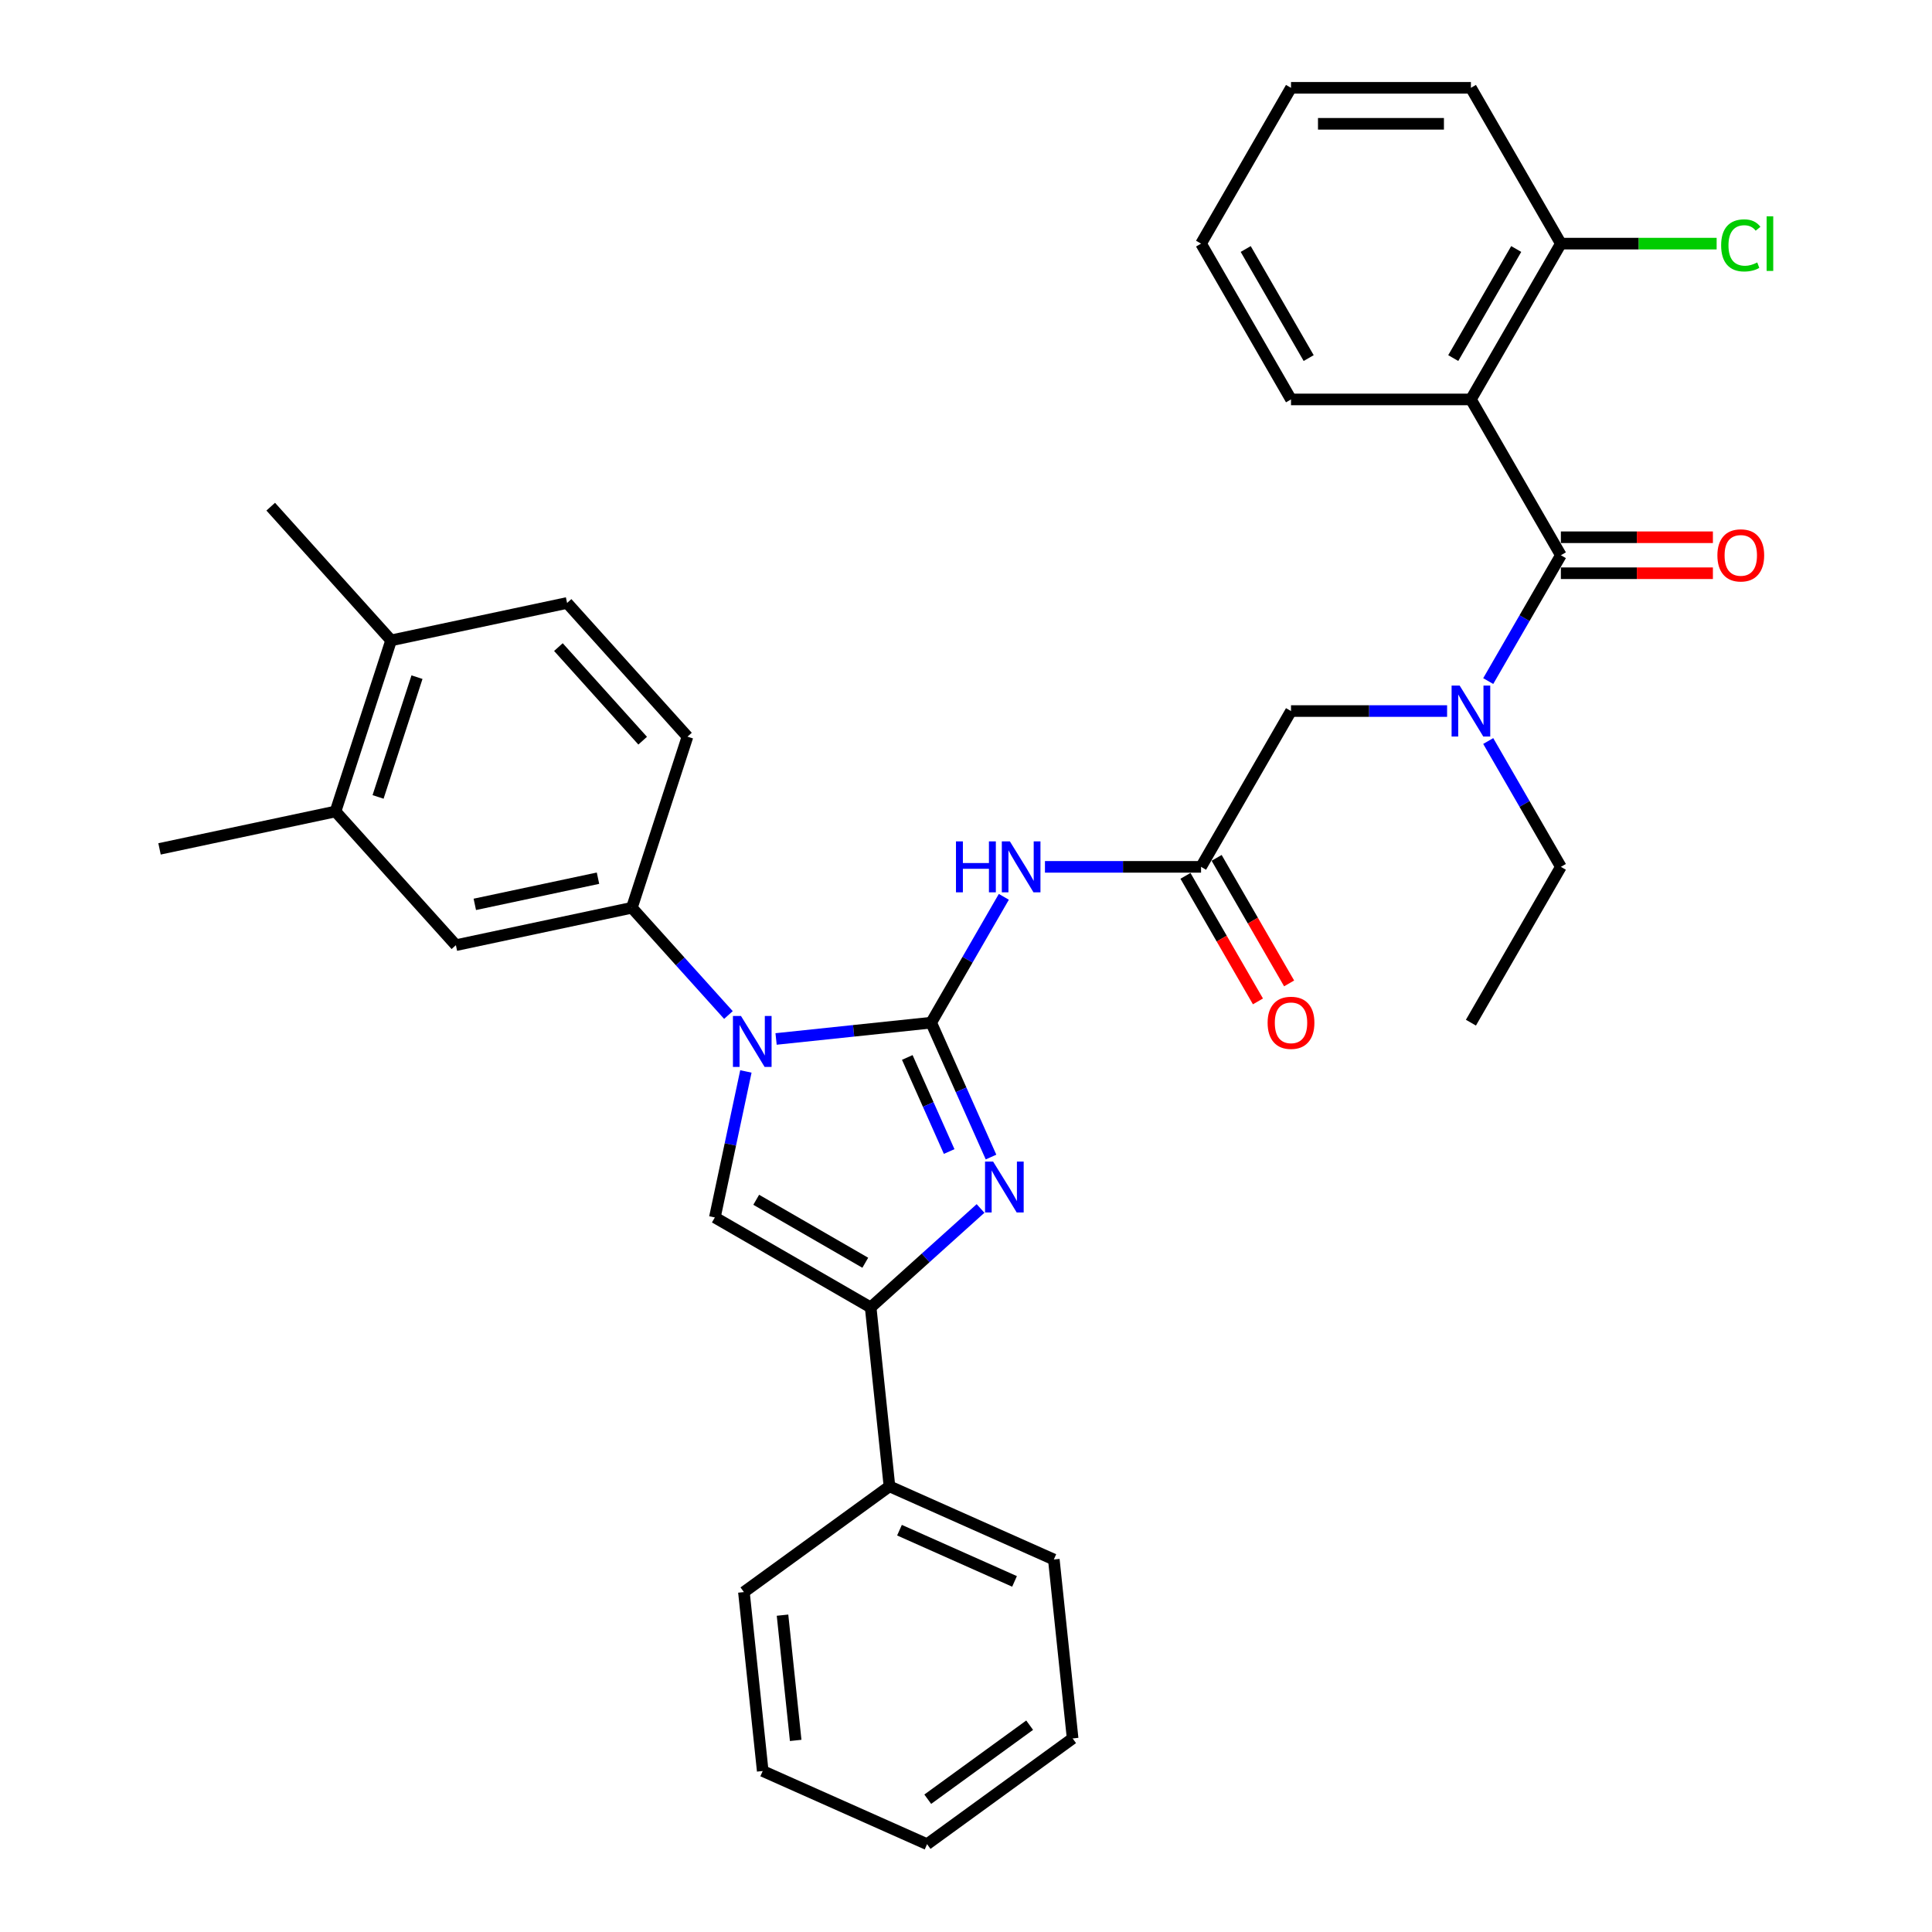<?xml version='1.0' encoding='iso-8859-1'?>
<svg version='1.1' baseProfile='full'
              xmlns='http://www.w3.org/2000/svg'
                      xmlns:rdkit='http://www.rdkit.org/xml'
                      xmlns:xlink='http://www.w3.org/1999/xlink'
                  xml:space='preserve'
width='1000px' height='1000px' viewBox='0 0 1000 1000'>
<!-- END OF HEADER -->
<rect style='opacity:1.0;fill:#FFFFFF;stroke:none' width='1000' height='1000' x='0' y='0'> </rect>
<path class='bond-0' d='M 749.015,368.038 L 708.619,368.038' style='fill:none;fill-rule:evenodd;stroke:#0000FF;stroke-width:6px;stroke-linecap:butt;stroke-linejoin:miter;stroke-opacity:1' />
<path class='bond-0' d='M 708.619,368.038 L 668.223,368.038' style='fill:none;fill-rule:evenodd;stroke:#000000;stroke-width:6px;stroke-linecap:butt;stroke-linejoin:miter;stroke-opacity:1' />
<path class='bond-1' d='M 770.302,352.524 L 789.103,319.958' style='fill:none;fill-rule:evenodd;stroke:#0000FF;stroke-width:6px;stroke-linecap:butt;stroke-linejoin:miter;stroke-opacity:1' />
<path class='bond-1' d='M 789.103,319.958 L 807.905,287.392' style='fill:none;fill-rule:evenodd;stroke:#000000;stroke-width:6px;stroke-linecap:butt;stroke-linejoin:miter;stroke-opacity:1' />
<path class='bond-2' d='M 770.302,383.552 L 789.103,416.118' style='fill:none;fill-rule:evenodd;stroke:#0000FF;stroke-width:6px;stroke-linecap:butt;stroke-linejoin:miter;stroke-opacity:1' />
<path class='bond-2' d='M 789.103,416.118 L 807.905,448.683' style='fill:none;fill-rule:evenodd;stroke:#000000;stroke-width:6px;stroke-linecap:butt;stroke-linejoin:miter;stroke-opacity:1' />
<path class='bond-3' d='M 761.344,206.746 L 807.905,126.1' style='fill:none;fill-rule:evenodd;stroke:#000000;stroke-width:6px;stroke-linecap:butt;stroke-linejoin:miter;stroke-opacity:1' />
<path class='bond-3' d='M 752.199,185.337 L 784.792,128.885' style='fill:none;fill-rule:evenodd;stroke:#000000;stroke-width:6px;stroke-linecap:butt;stroke-linejoin:miter;stroke-opacity:1' />
<path class='bond-4' d='M 761.344,206.746 L 668.223,206.746' style='fill:none;fill-rule:evenodd;stroke:#000000;stroke-width:6px;stroke-linecap:butt;stroke-linejoin:miter;stroke-opacity:1' />
<path class='bond-5' d='M 761.344,206.746 L 807.905,287.392' style='fill:none;fill-rule:evenodd;stroke:#000000;stroke-width:6px;stroke-linecap:butt;stroke-linejoin:miter;stroke-opacity:1' />
<path class='bond-6' d='M 807.905,296.704 L 847.249,296.704' style='fill:none;fill-rule:evenodd;stroke:#000000;stroke-width:6px;stroke-linecap:butt;stroke-linejoin:miter;stroke-opacity:1' />
<path class='bond-6' d='M 847.249,296.704 L 886.593,296.704' style='fill:none;fill-rule:evenodd;stroke:#FF0000;stroke-width:6px;stroke-linecap:butt;stroke-linejoin:miter;stroke-opacity:1' />
<path class='bond-6' d='M 807.905,278.08 L 847.249,278.08' style='fill:none;fill-rule:evenodd;stroke:#000000;stroke-width:6px;stroke-linecap:butt;stroke-linejoin:miter;stroke-opacity:1' />
<path class='bond-6' d='M 847.249,278.08 L 886.593,278.08' style='fill:none;fill-rule:evenodd;stroke:#FF0000;stroke-width:6px;stroke-linecap:butt;stroke-linejoin:miter;stroke-opacity:1' />
<path class='bond-7' d='M 807.905,126.1 L 848.218,126.1' style='fill:none;fill-rule:evenodd;stroke:#000000;stroke-width:6px;stroke-linecap:butt;stroke-linejoin:miter;stroke-opacity:1' />
<path class='bond-7' d='M 848.218,126.1 L 888.53,126.1' style='fill:none;fill-rule:evenodd;stroke:#00CC00;stroke-width:6px;stroke-linecap:butt;stroke-linejoin:miter;stroke-opacity:1' />
<path class='bond-8' d='M 807.905,126.1 L 761.344,45.455' style='fill:none;fill-rule:evenodd;stroke:#000000;stroke-width:6px;stroke-linecap:butt;stroke-linejoin:miter;stroke-opacity:1' />
<path class='bond-9' d='M 807.905,448.683 L 761.344,529.329' style='fill:none;fill-rule:evenodd;stroke:#000000;stroke-width:6px;stroke-linecap:butt;stroke-linejoin:miter;stroke-opacity:1' />
<path class='bond-10' d='M 540.869,448.683 L 581.266,448.683' style='fill:none;fill-rule:evenodd;stroke:#0000FF;stroke-width:6px;stroke-linecap:butt;stroke-linejoin:miter;stroke-opacity:1' />
<path class='bond-10' d='M 581.266,448.683 L 621.662,448.683' style='fill:none;fill-rule:evenodd;stroke:#000000;stroke-width:6px;stroke-linecap:butt;stroke-linejoin:miter;stroke-opacity:1' />
<path class='bond-11' d='M 519.583,464.197 L 500.781,496.763' style='fill:none;fill-rule:evenodd;stroke:#0000FF;stroke-width:6px;stroke-linecap:butt;stroke-linejoin:miter;stroke-opacity:1' />
<path class='bond-11' d='M 500.781,496.763 L 481.979,529.329' style='fill:none;fill-rule:evenodd;stroke:#000000;stroke-width:6px;stroke-linecap:butt;stroke-linejoin:miter;stroke-opacity:1' />
<path class='bond-12' d='M 613.597,453.339 L 632.356,485.831' style='fill:none;fill-rule:evenodd;stroke:#000000;stroke-width:6px;stroke-linecap:butt;stroke-linejoin:miter;stroke-opacity:1' />
<path class='bond-12' d='M 632.356,485.831 L 651.115,518.322' style='fill:none;fill-rule:evenodd;stroke:#FF0000;stroke-width:6px;stroke-linecap:butt;stroke-linejoin:miter;stroke-opacity:1' />
<path class='bond-12' d='M 629.726,444.027 L 648.485,476.519' style='fill:none;fill-rule:evenodd;stroke:#000000;stroke-width:6px;stroke-linecap:butt;stroke-linejoin:miter;stroke-opacity:1' />
<path class='bond-12' d='M 648.485,476.519 L 667.244,509.01' style='fill:none;fill-rule:evenodd;stroke:#FF0000;stroke-width:6px;stroke-linecap:butt;stroke-linejoin:miter;stroke-opacity:1' />
<path class='bond-13' d='M 621.662,448.683 L 668.223,368.038' style='fill:none;fill-rule:evenodd;stroke:#000000;stroke-width:6px;stroke-linecap:butt;stroke-linejoin:miter;stroke-opacity:1' />
<path class='bond-14' d='M 401.697,537.767 L 441.838,533.548' style='fill:none;fill-rule:evenodd;stroke:#0000FF;stroke-width:6px;stroke-linecap:butt;stroke-linejoin:miter;stroke-opacity:1' />
<path class='bond-14' d='M 441.838,533.548 L 481.979,529.329' style='fill:none;fill-rule:evenodd;stroke:#000000;stroke-width:6px;stroke-linecap:butt;stroke-linejoin:miter;stroke-opacity:1' />
<path class='bond-15' d='M 386.07,554.577 L 378.038,592.363' style='fill:none;fill-rule:evenodd;stroke:#0000FF;stroke-width:6px;stroke-linecap:butt;stroke-linejoin:miter;stroke-opacity:1' />
<path class='bond-15' d='M 378.038,592.363 L 370.007,630.15' style='fill:none;fill-rule:evenodd;stroke:#000000;stroke-width:6px;stroke-linecap:butt;stroke-linejoin:miter;stroke-opacity:1' />
<path class='bond-16' d='M 377.038,525.37 L 352.048,497.615' style='fill:none;fill-rule:evenodd;stroke:#0000FF;stroke-width:6px;stroke-linecap:butt;stroke-linejoin:miter;stroke-opacity:1' />
<path class='bond-16' d='M 352.048,497.615 L 327.057,469.86' style='fill:none;fill-rule:evenodd;stroke:#000000;stroke-width:6px;stroke-linecap:butt;stroke-linejoin:miter;stroke-opacity:1' />
<path class='bond-17' d='M 481.979,529.329 L 497.464,564.108' style='fill:none;fill-rule:evenodd;stroke:#000000;stroke-width:6px;stroke-linecap:butt;stroke-linejoin:miter;stroke-opacity:1' />
<path class='bond-17' d='M 497.464,564.108 L 512.948,598.886' style='fill:none;fill-rule:evenodd;stroke:#0000FF;stroke-width:6px;stroke-linecap:butt;stroke-linejoin:miter;stroke-opacity:1' />
<path class='bond-17' d='M 469.61,547.338 L 480.449,571.683' style='fill:none;fill-rule:evenodd;stroke:#000000;stroke-width:6px;stroke-linecap:butt;stroke-linejoin:miter;stroke-opacity:1' />
<path class='bond-17' d='M 480.449,571.683 L 491.289,596.028' style='fill:none;fill-rule:evenodd;stroke:#0000FF;stroke-width:6px;stroke-linecap:butt;stroke-linejoin:miter;stroke-opacity:1' />
<path class='bond-18' d='M 507.526,625.501 L 479.089,651.106' style='fill:none;fill-rule:evenodd;stroke:#0000FF;stroke-width:6px;stroke-linecap:butt;stroke-linejoin:miter;stroke-opacity:1' />
<path class='bond-18' d='M 479.089,651.106 L 450.652,676.711' style='fill:none;fill-rule:evenodd;stroke:#000000;stroke-width:6px;stroke-linecap:butt;stroke-linejoin:miter;stroke-opacity:1' />
<path class='bond-19' d='M 450.652,676.711 L 460.386,769.322' style='fill:none;fill-rule:evenodd;stroke:#000000;stroke-width:6px;stroke-linecap:butt;stroke-linejoin:miter;stroke-opacity:1' />
<path class='bond-20' d='M 450.652,676.711 L 370.007,630.15' style='fill:none;fill-rule:evenodd;stroke:#000000;stroke-width:6px;stroke-linecap:butt;stroke-linejoin:miter;stroke-opacity:1' />
<path class='bond-20' d='M 447.868,653.597 L 391.416,621.005' style='fill:none;fill-rule:evenodd;stroke:#000000;stroke-width:6px;stroke-linecap:butt;stroke-linejoin:miter;stroke-opacity:1' />
<path class='bond-21' d='M 394.783,916.669 L 385.049,824.058' style='fill:none;fill-rule:evenodd;stroke:#000000;stroke-width:6px;stroke-linecap:butt;stroke-linejoin:miter;stroke-opacity:1' />
<path class='bond-21' d='M 411.845,900.831 L 405.032,836.003' style='fill:none;fill-rule:evenodd;stroke:#000000;stroke-width:6px;stroke-linecap:butt;stroke-linejoin:miter;stroke-opacity:1' />
<path class='bond-22' d='M 394.783,916.669 L 479.854,954.545' style='fill:none;fill-rule:evenodd;stroke:#000000;stroke-width:6px;stroke-linecap:butt;stroke-linejoin:miter;stroke-opacity:1' />
<path class='bond-23' d='M 479.854,954.545 L 555.191,899.81' style='fill:none;fill-rule:evenodd;stroke:#000000;stroke-width:6px;stroke-linecap:butt;stroke-linejoin:miter;stroke-opacity:1' />
<path class='bond-23' d='M 480.207,931.268 L 532.943,892.953' style='fill:none;fill-rule:evenodd;stroke:#000000;stroke-width:6px;stroke-linecap:butt;stroke-linejoin:miter;stroke-opacity:1' />
<path class='bond-24' d='M 173.66,420.018 L 202.436,331.454' style='fill:none;fill-rule:evenodd;stroke:#000000;stroke-width:6px;stroke-linecap:butt;stroke-linejoin:miter;stroke-opacity:1' />
<path class='bond-24' d='M 195.689,412.489 L 215.832,350.494' style='fill:none;fill-rule:evenodd;stroke:#000000;stroke-width:6px;stroke-linecap:butt;stroke-linejoin:miter;stroke-opacity:1' />
<path class='bond-25' d='M 173.66,420.018 L 235.97,489.221' style='fill:none;fill-rule:evenodd;stroke:#000000;stroke-width:6px;stroke-linecap:butt;stroke-linejoin:miter;stroke-opacity:1' />
<path class='bond-26' d='M 173.66,420.018 L 82.573,439.379' style='fill:none;fill-rule:evenodd;stroke:#000000;stroke-width:6px;stroke-linecap:butt;stroke-linejoin:miter;stroke-opacity:1' />
<path class='bond-27' d='M 202.436,331.454 L 293.523,312.093' style='fill:none;fill-rule:evenodd;stroke:#000000;stroke-width:6px;stroke-linecap:butt;stroke-linejoin:miter;stroke-opacity:1' />
<path class='bond-28' d='M 202.436,331.454 L 140.125,262.251' style='fill:none;fill-rule:evenodd;stroke:#000000;stroke-width:6px;stroke-linecap:butt;stroke-linejoin:miter;stroke-opacity:1' />
<path class='bond-29' d='M 235.97,489.221 L 327.057,469.86' style='fill:none;fill-rule:evenodd;stroke:#000000;stroke-width:6px;stroke-linecap:butt;stroke-linejoin:miter;stroke-opacity:1' />
<path class='bond-29' d='M 245.761,468.1 L 309.522,454.547' style='fill:none;fill-rule:evenodd;stroke:#000000;stroke-width:6px;stroke-linecap:butt;stroke-linejoin:miter;stroke-opacity:1' />
<path class='bond-30' d='M 293.523,312.093 L 355.833,381.296' style='fill:none;fill-rule:evenodd;stroke:#000000;stroke-width:6px;stroke-linecap:butt;stroke-linejoin:miter;stroke-opacity:1' />
<path class='bond-30' d='M 289.029,334.936 L 332.646,383.378' style='fill:none;fill-rule:evenodd;stroke:#000000;stroke-width:6px;stroke-linecap:butt;stroke-linejoin:miter;stroke-opacity:1' />
<path class='bond-31' d='M 327.057,469.86 L 355.833,381.296' style='fill:none;fill-rule:evenodd;stroke:#000000;stroke-width:6px;stroke-linecap:butt;stroke-linejoin:miter;stroke-opacity:1' />
<path class='bond-32' d='M 555.191,899.81 L 545.457,807.198' style='fill:none;fill-rule:evenodd;stroke:#000000;stroke-width:6px;stroke-linecap:butt;stroke-linejoin:miter;stroke-opacity:1' />
<path class='bond-33' d='M 545.457,807.198 L 460.386,769.322' style='fill:none;fill-rule:evenodd;stroke:#000000;stroke-width:6px;stroke-linecap:butt;stroke-linejoin:miter;stroke-opacity:1' />
<path class='bond-33' d='M 525.121,818.531 L 465.572,792.018' style='fill:none;fill-rule:evenodd;stroke:#000000;stroke-width:6px;stroke-linecap:butt;stroke-linejoin:miter;stroke-opacity:1' />
<path class='bond-34' d='M 460.386,769.322 L 385.049,824.058' style='fill:none;fill-rule:evenodd;stroke:#000000;stroke-width:6px;stroke-linecap:butt;stroke-linejoin:miter;stroke-opacity:1' />
<path class='bond-35' d='M 668.223,206.746 L 621.662,126.1' style='fill:none;fill-rule:evenodd;stroke:#000000;stroke-width:6px;stroke-linecap:butt;stroke-linejoin:miter;stroke-opacity:1' />
<path class='bond-35' d='M 677.368,185.337 L 644.775,128.885' style='fill:none;fill-rule:evenodd;stroke:#000000;stroke-width:6px;stroke-linecap:butt;stroke-linejoin:miter;stroke-opacity:1' />
<path class='bond-36' d='M 761.344,45.455 L 668.223,45.455' style='fill:none;fill-rule:evenodd;stroke:#000000;stroke-width:6px;stroke-linecap:butt;stroke-linejoin:miter;stroke-opacity:1' />
<path class='bond-36' d='M 747.376,64.079 L 682.191,64.079' style='fill:none;fill-rule:evenodd;stroke:#000000;stroke-width:6px;stroke-linecap:butt;stroke-linejoin:miter;stroke-opacity:1' />
<path class='bond-37' d='M 621.662,126.1 L 668.223,45.455' style='fill:none;fill-rule:evenodd;stroke:#000000;stroke-width:6px;stroke-linecap:butt;stroke-linejoin:miter;stroke-opacity:1' />
<path  class='atom-0' d='M 755.515 354.852
L 764.157 368.82
Q 765.013 370.198, 766.392 372.694
Q 767.77 375.189, 767.844 375.338
L 767.844 354.852
L 771.346 354.852
L 771.346 381.224
L 767.733 381.224
L 758.458 365.952
Q 757.377 364.164, 756.223 362.115
Q 755.105 360.066, 754.77 359.433
L 754.77 381.224
L 751.343 381.224
L 751.343 354.852
L 755.515 354.852
' fill='#0000FF'/>
<path  class='atom-3' d='M 888.921 287.466
Q 888.921 281.134, 892.05 277.595
Q 895.179 274.057, 901.027 274.057
Q 906.875 274.057, 910.004 277.595
Q 913.133 281.134, 913.133 287.466
Q 913.133 293.873, 909.967 297.524
Q 906.801 301.137, 901.027 301.137
Q 895.216 301.137, 892.05 297.524
Q 888.921 293.91, 888.921 287.466
M 901.027 298.157
Q 905.05 298.157, 907.21 295.475
Q 909.408 292.756, 909.408 287.466
Q 909.408 282.289, 907.21 279.681
Q 905.05 277.037, 901.027 277.037
Q 897.004 277.037, 894.807 279.644
Q 892.646 282.252, 892.646 287.466
Q 892.646 292.793, 894.807 295.475
Q 897.004 298.157, 901.027 298.157
' fill='#FF0000'/>
<path  class='atom-5' d='M 890.858 127.013
Q 890.858 120.457, 893.913 117.03
Q 897.004 113.566, 902.852 113.566
Q 908.291 113.566, 911.196 117.403
L 908.738 119.414
Q 906.614 116.621, 902.852 116.621
Q 898.867 116.621, 896.743 119.302
Q 894.658 121.947, 894.658 127.013
Q 894.658 132.228, 896.818 134.91
Q 899.016 137.592, 903.262 137.592
Q 906.167 137.592, 909.557 135.841
L 910.6 138.635
Q 909.222 139.528, 907.136 140.05
Q 905.05 140.571, 902.74 140.571
Q 897.004 140.571, 893.913 137.07
Q 890.858 133.569, 890.858 127.013
' fill='#00CC00'/>
<path  class='atom-5' d='M 914.399 111.964
L 917.826 111.964
L 917.826 140.236
L 914.399 140.236
L 914.399 111.964
' fill='#00CC00'/>
<path  class='atom-8' d='M 494.811 435.497
L 498.387 435.497
L 498.387 446.709
L 511.871 446.709
L 511.871 435.497
L 515.447 435.497
L 515.447 461.869
L 511.871 461.869
L 511.871 449.689
L 498.387 449.689
L 498.387 461.869
L 494.811 461.869
L 494.811 435.497
' fill='#0000FF'/>
<path  class='atom-8' d='M 522.711 435.497
L 531.352 449.466
Q 532.209 450.844, 533.587 453.339
Q 534.966 455.835, 535.04 455.984
L 535.04 435.497
L 538.541 435.497
L 538.541 461.869
L 534.928 461.869
L 525.653 446.597
Q 524.573 444.81, 523.418 442.761
Q 522.301 440.712, 521.966 440.079
L 521.966 461.869
L 518.539 461.869
L 518.539 435.497
L 522.711 435.497
' fill='#0000FF'/>
<path  class='atom-10' d='M 656.117 529.404
Q 656.117 523.071, 659.246 519.533
Q 662.375 515.994, 668.223 515.994
Q 674.071 515.994, 677.2 519.533
Q 680.329 523.071, 680.329 529.404
Q 680.329 535.81, 677.162 539.461
Q 673.996 543.074, 668.223 543.074
Q 662.412 543.074, 659.246 539.461
Q 656.117 535.848, 656.117 529.404
M 668.223 540.094
Q 672.246 540.094, 674.406 537.412
Q 676.604 534.693, 676.604 529.404
Q 676.604 524.226, 674.406 521.619
Q 672.246 518.974, 668.223 518.974
Q 664.2 518.974, 662.002 521.581
Q 659.842 524.189, 659.842 529.404
Q 659.842 534.73, 662.002 537.412
Q 664.2 540.094, 668.223 540.094
' fill='#FF0000'/>
<path  class='atom-12' d='M 383.538 525.877
L 392.18 539.845
Q 393.037 541.223, 394.415 543.719
Q 395.793 546.215, 395.868 546.364
L 395.868 525.877
L 399.369 525.877
L 399.369 552.249
L 395.756 552.249
L 386.481 536.977
Q 385.401 535.189, 384.246 533.141
Q 383.129 531.092, 382.793 530.459
L 382.793 552.249
L 379.366 552.249
L 379.366 525.877
L 383.538 525.877
' fill='#0000FF'/>
<path  class='atom-14' d='M 514.026 601.214
L 522.668 615.182
Q 523.524 616.561, 524.903 619.056
Q 526.281 621.552, 526.355 621.701
L 526.355 601.214
L 529.857 601.214
L 529.857 627.586
L 526.243 627.586
L 516.969 612.314
Q 515.888 610.526, 514.734 608.478
Q 513.616 606.429, 513.281 605.796
L 513.281 627.586
L 509.854 627.586
L 509.854 601.214
L 514.026 601.214
' fill='#0000FF'/>
</svg>
